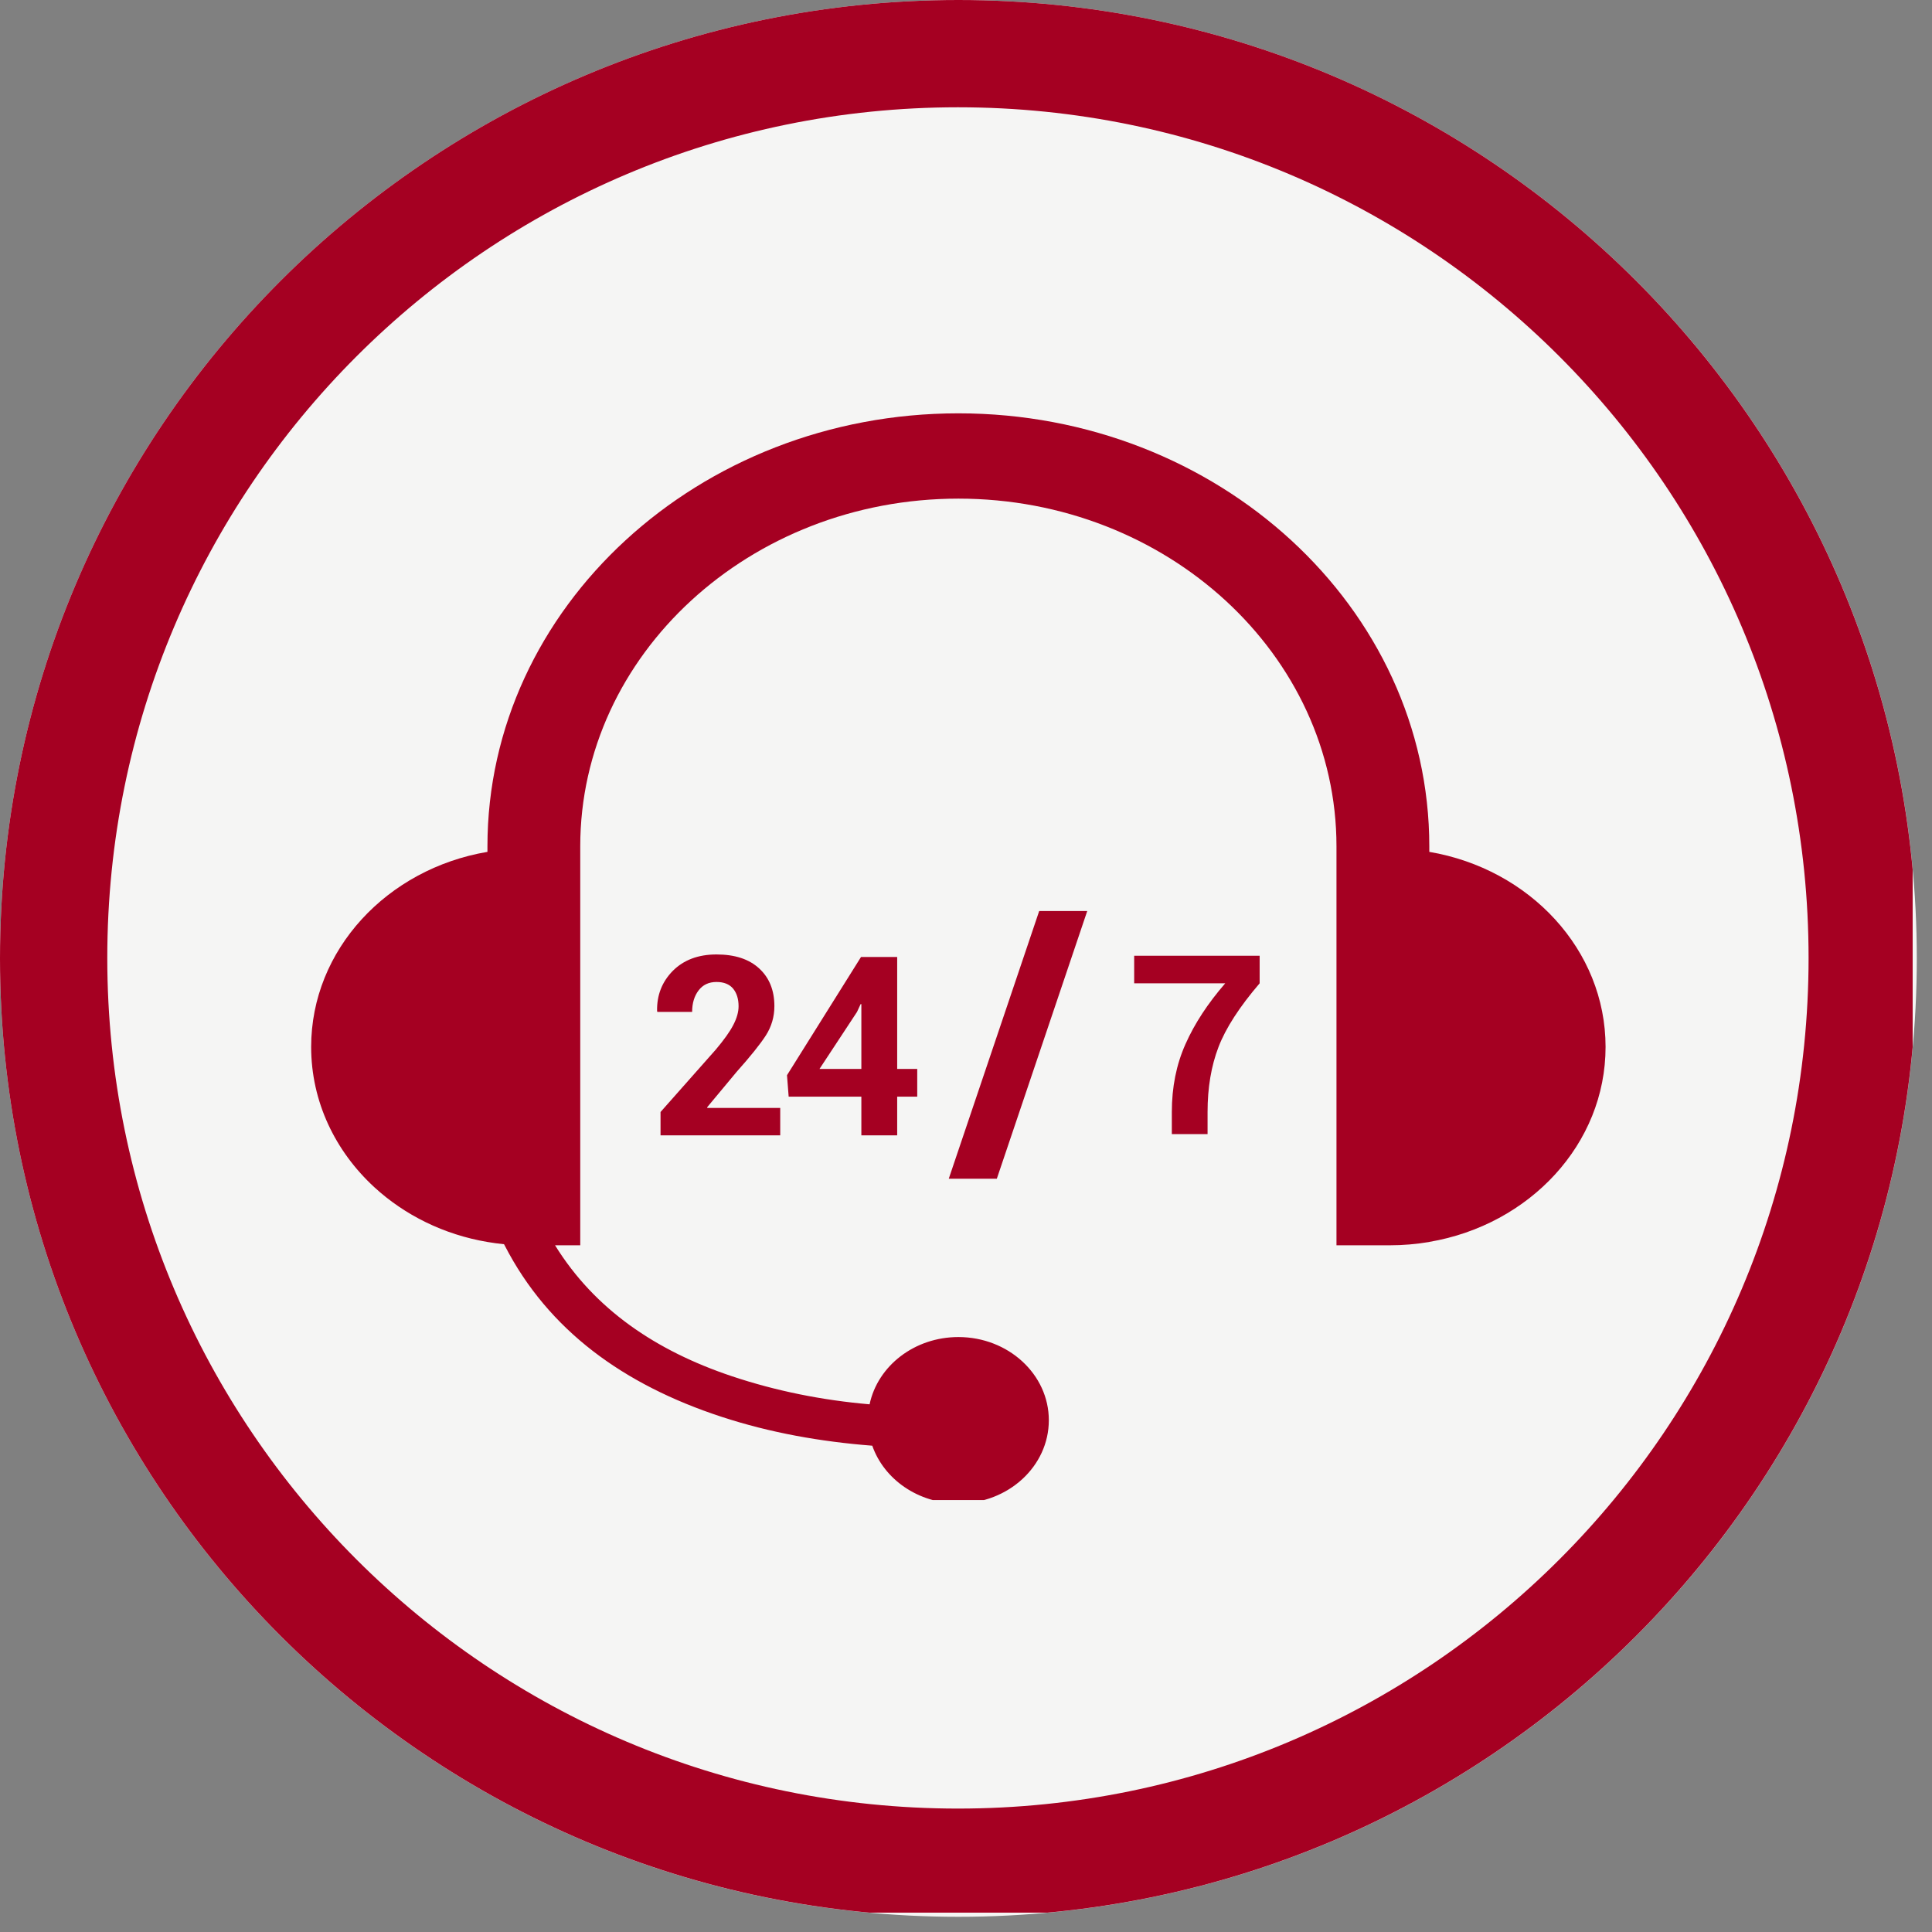 <svg xmlns="http://www.w3.org/2000/svg" xmlns:xlink="http://www.w3.org/1999/xlink" width="143" zoomAndPan="magnify" viewBox="0 0 107.25 107.25" height="143" preserveAspectRatio="xMidYMid meet" version="1.0"><rect x="0" y="0" width="107.25" height="107.25" fill="#808080" stroke="none"/><defs><clipPath id="2f273fb4e2"><path d="M 0 0 L 106.406 0 L 106.406 106.406 L 0 106.406 Z M 0 0 " clip-rule="nonzero"/></clipPath><clipPath id="fefbece884"><path d="M 53.203 0 C 23.82 0 0 23.82 0 53.203 C 0 82.586 23.82 106.406 53.203 106.406 C 82.586 106.406 106.406 82.586 106.406 53.203 C 106.406 23.82 82.586 0 53.203 0 Z M 53.203 0 " clip-rule="nonzero"/></clipPath><clipPath id="31e27e4bcc"><path d="M 0 0 L 106.176 0 L 106.176 106.176 L 0 106.176 Z M 0 0 " clip-rule="nonzero"/></clipPath><clipPath id="0010643d1e"><path d="M 53.203 0 C 23.82 0 0 23.82 0 53.203 C 0 82.582 23.82 106.402 53.203 106.402 C 82.582 106.402 106.402 82.582 106.402 53.203 C 106.402 23.82 82.582 0 53.203 0 Z M 53.203 0 " clip-rule="nonzero"/></clipPath><clipPath id="84251216c7"><path d="M 17.18 22.945 L 89.574 22.945 L 89.574 83.273 L 17.18 83.273 Z M 17.18 22.945 " clip-rule="nonzero"/></clipPath></defs><g clip-path="url(#2f273fb4e2)"><g clip-path="url(#fefbece884)"><path fill="#f5f5f4" d="M 0 0 L 106.406 0 L 106.406 106.406 L 0 106.406 Z M 0 0 " fill-opacity="1" fill-rule="nonzero"/></g></g><g clip-path="url(#31e27e4bcc)"><g clip-path="url(#0010643d1e)"><path stroke-linecap="butt" transform="matrix(0.804, 0, 0, 0.804, 0, 0)" fill="none" stroke-linejoin="miter" d="M 66.143 -0 C 29.614 -0 -0 29.614 -0 66.143 C -0 102.667 29.614 132.281 66.143 132.281 C 102.667 132.281 132.281 102.667 132.281 66.143 C 132.281 29.614 102.667 -0 66.143 -0 Z M 66.143 -0 " stroke="#a50022" stroke-width="14.815" stroke-opacity="1" stroke-miterlimit="4"/></g></g><g clip-path="url(#84251216c7)"><path fill="#a50022" d="M 79.344 47.289 L 79.344 46.984 C 79.344 33.727 67.617 22.945 53.203 22.945 C 38.785 22.945 27.059 33.727 27.059 46.984 L 27.059 47.289 C 21.492 48.23 17.273 52.723 17.273 58.117 C 17.273 61.16 18.613 63.91 20.781 65.906 C 22.461 67.449 24.633 68.535 27.059 68.945 C 27.363 68.996 27.668 69.039 27.98 69.07 C 27.988 69.09 28 69.113 28.012 69.129 C 30.445 73.867 34.641 76.875 40.047 78.648 C 42.762 79.539 45.562 80.031 48.418 80.254 C 48.418 80.254 48.418 80.254 48.422 80.254 C 49.07 82.113 50.965 83.461 53.203 83.461 C 55.973 83.461 58.223 81.395 58.223 78.84 C 58.223 76.293 55.973 74.223 53.203 74.223 C 50.758 74.223 48.723 75.828 48.273 77.957 C 48.273 77.957 48.273 77.957 48.27 77.957 C 45.652 77.73 43.094 77.223 40.621 76.395 C 36.414 74.984 33.016 72.691 30.812 69.129 L 32.211 69.129 L 32.211 46.984 C 32.211 36.34 41.629 27.68 53.203 27.68 C 64.773 27.68 74.191 36.34 74.191 46.984 L 74.191 69.129 L 77.152 69.129 C 77.891 69.129 78.613 69.066 79.316 68.949 L 79.344 68.945 L 79.344 68.941 C 84.91 67.996 89.129 63.512 89.129 58.117 C 89.129 52.723 84.91 48.234 79.344 47.289 " fill-opacity="1" fill-rule="nonzero"/></g><path fill="#a50022" d="M 55.336 65.434 L 60.355 50.574 L 57.688 50.574 L 52.668 65.434 L 55.336 65.434 " fill-opacity="1" fill-rule="nonzero"/><path fill="#a50022" d="M 39.738 58.262 L 36.668 61.73 L 36.668 63.027 L 43.312 63.027 L 43.312 61.504 L 39.266 61.504 L 39.254 61.469 L 40.883 59.512 C 41.656 58.645 42.199 57.969 42.516 57.477 C 42.828 56.988 42.988 56.445 42.988 55.852 C 42.988 54.977 42.707 54.277 42.145 53.762 C 41.582 53.242 40.793 52.984 39.777 52.984 C 38.762 52.984 37.953 53.289 37.348 53.895 C 36.746 54.508 36.457 55.254 36.477 56.129 L 36.492 56.172 L 38.422 56.172 C 38.422 55.691 38.543 55.293 38.777 54.984 C 39.016 54.668 39.348 54.512 39.777 54.512 C 40.184 54.512 40.492 54.637 40.695 54.879 C 40.898 55.125 41 55.453 41 55.859 C 41 56.172 40.906 56.516 40.711 56.891 C 40.52 57.266 40.195 57.719 39.738 58.262 " fill-opacity="1" fill-rule="nonzero"/><path fill="#a50022" d="M 45.492 59.34 L 47.574 56.176 L 47.777 55.738 L 47.816 55.742 L 47.816 59.34 Z M 49.805 63.027 L 49.805 60.879 L 50.918 60.879 L 50.918 59.34 L 49.805 59.34 L 49.805 53.125 L 47.797 53.125 L 43.688 59.688 L 43.781 60.879 L 47.816 60.879 L 47.816 63.027 L 49.805 63.027 " fill-opacity="1" fill-rule="nonzero"/><path fill="#a50022" d="M 62.961 54.586 L 68.016 54.586 C 67.051 55.699 66.312 56.824 65.809 57.961 C 65.301 59.098 65.051 60.355 65.051 61.734 L 65.051 62.957 L 67.035 62.957 L 67.035 61.734 C 67.035 60.375 67.238 59.176 67.641 58.125 C 68.043 57.074 68.805 55.895 69.926 54.586 L 69.926 53.055 L 62.961 53.055 L 62.961 54.586 " fill-opacity="1" fill-rule="nonzero"/></svg>